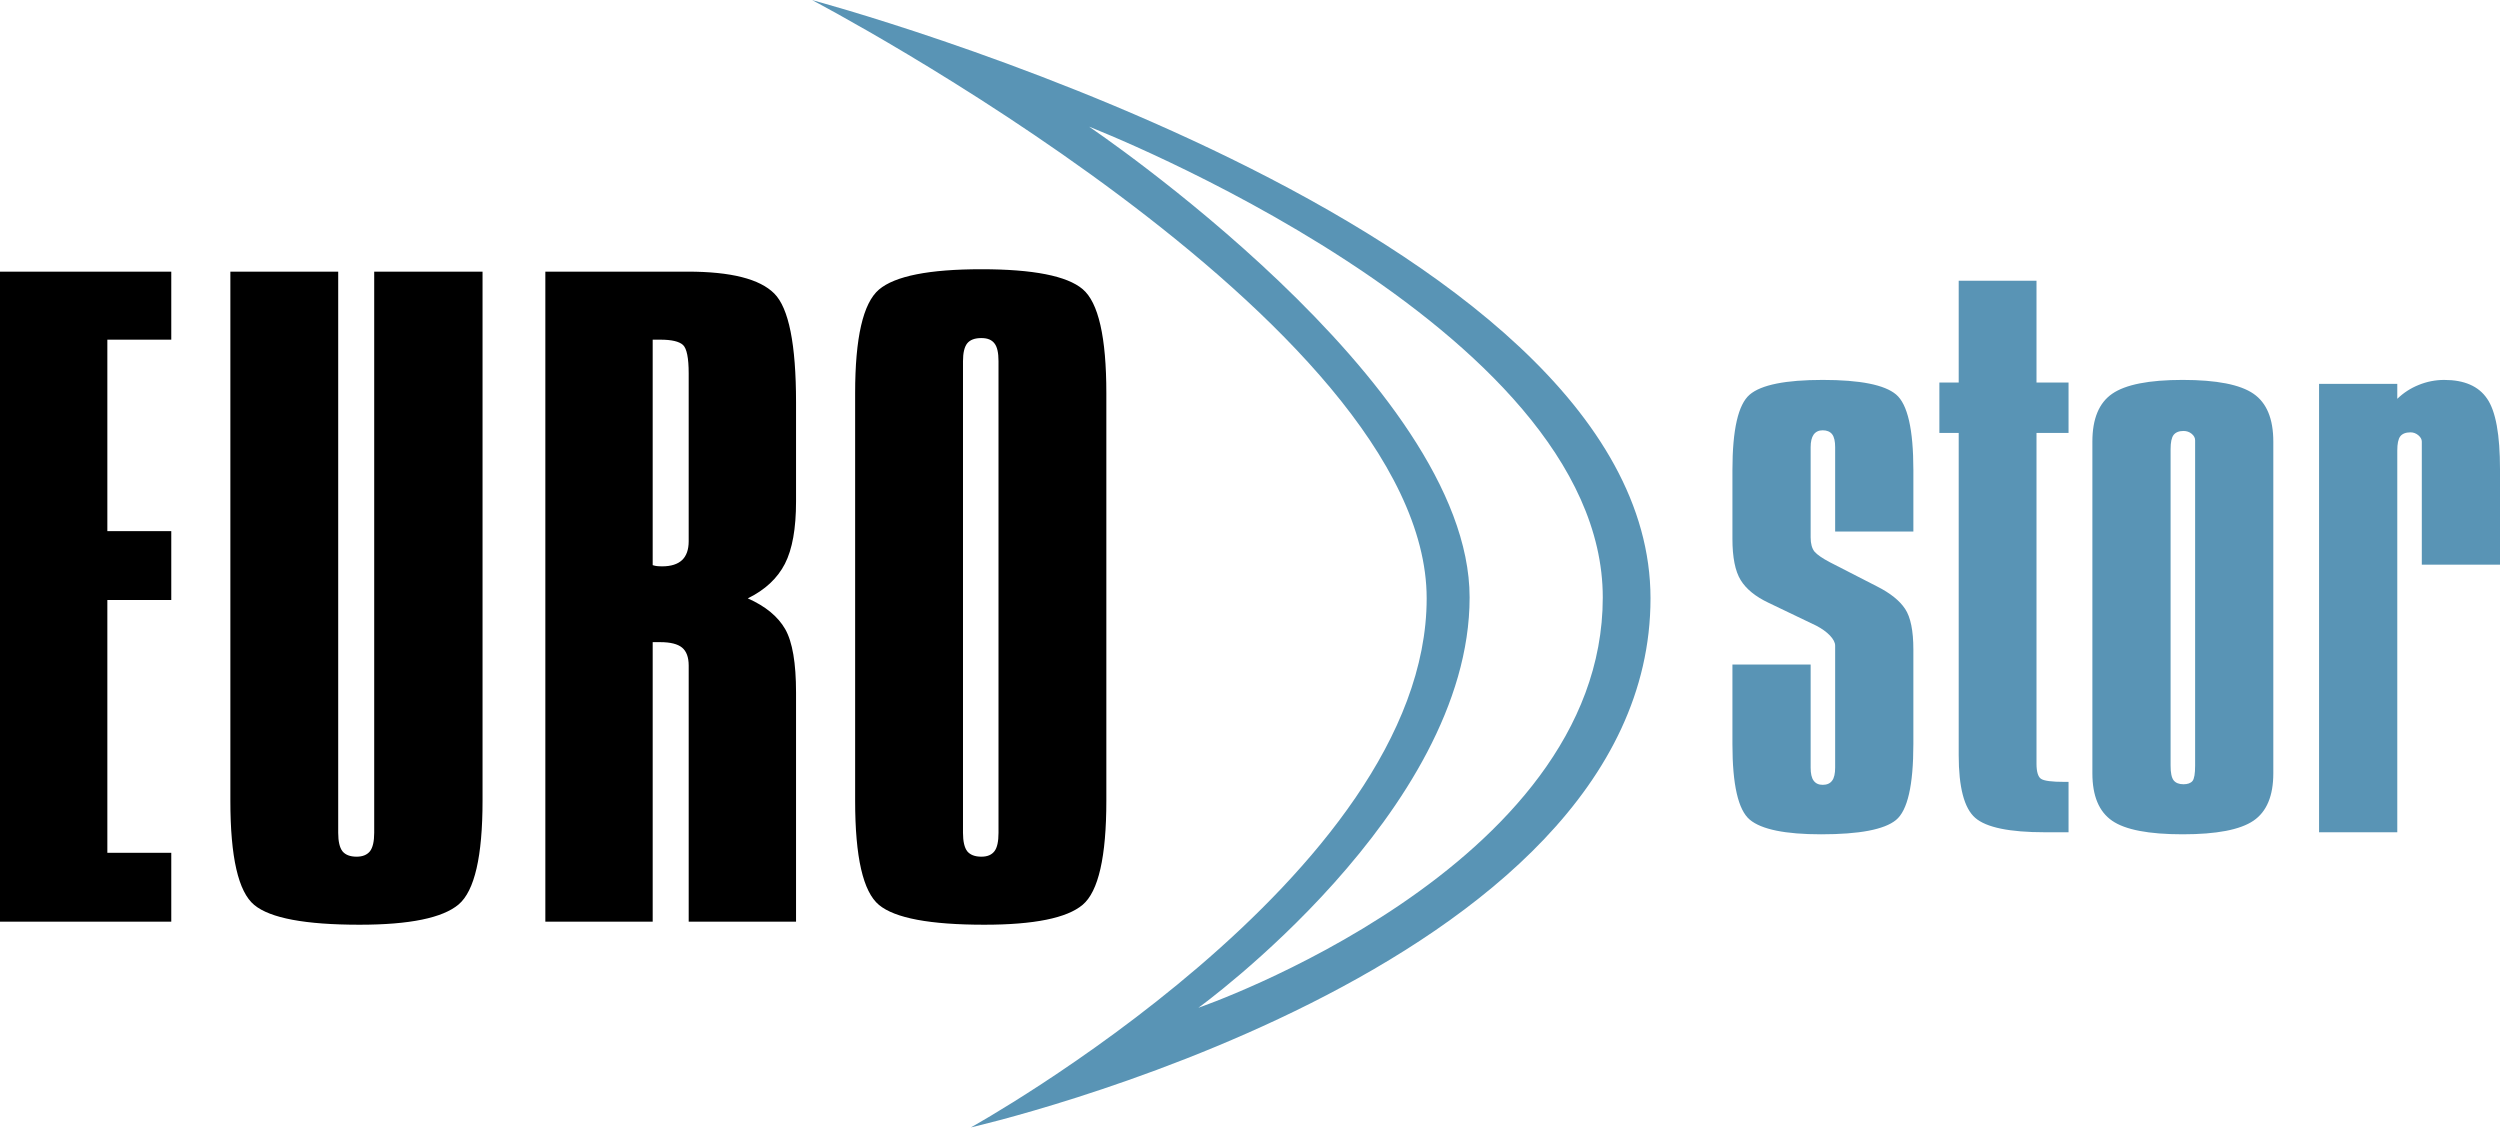 <?xml version="1.0" encoding="UTF-8"?>
<!DOCTYPE svg PUBLIC "-//W3C//DTD SVG 1.1//EN" "http://www.w3.org/Graphics/SVG/1.1/DTD/svg11.dtd">
<!-- Creator: CorelDRAW X6 -->
<svg xmlns="http://www.w3.org/2000/svg" xml:space="preserve" width="1235px" height="557px" version="1.1" style="shape-rendering:geometricPrecision; text-rendering:geometricPrecision; image-rendering:optimizeQuality; fill-rule:evenodd; clip-rule:evenodd"
viewBox="0 0 123662 55762"
 xmlns:xlink="http://www.w3.org/1999/xlink">
 <defs>
  <style type="text/css">
   <![CDATA[
    .fil2 {fill:#5994B5}
    .fil0 {fill:black;fill-rule:nonzero}
    .fil1 {fill:#5994B5;fill-rule:nonzero}
   ]]>
  </style>
 </defs>
 <g id="Ebene_x0020_1">
  <path class="fil0" d="M0 13431l8472 0 0 3365 -3162 0 0 9471 3162 0 0 3405 -3162 0 0 12506 3162 0 0 3406 -8472 0 0 -32153zm11395 0l5334 0 0 27758c0,428 72,732 208,910 144,178 376,271 703,271 303,0 519,-93 663,-271 135,-178 207,-482 207,-910l0 -27758 5359 0 0 26174c0,2745 -392,4454 -1182,5127 -791,667 -2420,1004 -4903,1004 -2684,0 -4416,-324 -5207,-977 -791,-654 -1182,-2369 -1182,-5154l0 -26174zm20890 3365l0 11154c80,26 152,39 208,46 64,6 152,13 263,13 432,0 767,-106 983,-310 215,-205 327,-515 327,-931l0 -8309c0,-759 -96,-1227 -279,-1399 -192,-178 -567,-264 -1127,-264l-375 0zm-5310 -3365l7043 0c2140,0 3562,362 4281,1082 718,719 1077,2514 1077,5379l0 4909c0,1340 -183,2363 -551,3082 -367,713 -974,1287 -1836,1710 878,389 1493,898 1852,1524 360,634 535,1677 535,3135l0 11332 -5310 0 0 -12665c0,-416 -112,-713 -327,-891 -216,-178 -575,-270 -1079,-270l-375 0 0 13826 -5310 0 0 -32153zm27750 6012l0 20162c0,2771 -391,4487 -1174,5147 -775,653 -2396,984 -4863,984 -2683,0 -4416,-324 -5207,-977 -791,-654 -1182,-2369 -1182,-5154l0 -20162c0,-2746 391,-4455 1182,-5128 791,-667 2476,-1003 5063,-1003 2563,0 4232,330 5007,983 783,660 1174,2376 1174,5148zm-5334 -1584c0,-416 -64,-706 -200,-878 -136,-178 -344,-264 -647,-264 -327,0 -559,86 -703,264 -135,172 -207,462 -207,878l0 23330c0,428 72,732 207,910 144,178 376,271 703,271 303,0 511,-93 647,-271 136,-178 200,-482 200,-910l0 -23330z"/>
  <path class="fil1" d="M85694 32864l3869 0 0 5101c0,291 47,509 148,644 102,140 251,207 448,207 210,0 366,-67 467,-207 102,-135 149,-353 149,-644l0 -6036c0,-151 -88,-319 -257,-498 -176,-185 -400,-342 -678,-488l-2358 -1131c-650,-308 -1111,-683 -1381,-1125 -271,-442 -407,-1120 -407,-2044l0 -3393c0,-2005 285,-3248 853,-3735 570,-487 1776,-728 3612,-728 1850,0 3062,241 3631,722 569,482 854,1725 854,3741l0 3035 -3869 0 0 -4172c0,-291 -47,-504 -149,-638 -101,-129 -257,-196 -467,-196 -197,0 -346,73 -448,212 -101,146 -148,353 -148,622l0 4468c0,314 67,549 196,706 135,151 379,319 738,510l2358 1209c651,330 1112,700 1382,1109 271,409 407,1080 407,2010l0 4675c0,2033 -285,3287 -861,3757 -575,471 -1808,706 -3705,706 -1769,0 -2948,-241 -3524,-722 -575,-482 -860,-1730 -860,-3741l0 -3936zm11193 -18982l3848 0 0 5034 1585 0 0 2492 -1585 0 0 16361c0,392 75,644 217,745 149,106 535,156 1172,156l196 0 0 2492 -1172 0c-1741,0 -2893,-235 -3442,-711 -549,-476 -819,-1512 -819,-3107l0 -15936 -956 0 0 -2492 956 0 0 -5034zm11694 8332l0 -443c0,-117 -55,-223 -170,-319 -115,-95 -251,-140 -406,-140 -224,0 -386,68 -488,196 -102,135 -149,370 -149,706l0 15656c0,347 47,588 149,722 102,129 264,196 488,196 210,0 359,-56 447,-162 88,-112 129,-364 129,-756l0 -15656zm3868 -375l0 16406c0,1114 -325,1898 -982,2346 -658,448 -1823,672 -3503,672 -1680,0 -2845,-224 -3489,-672 -651,-448 -976,-1232 -976,-2346l0 -16406c0,-1126 325,-1916 983,-2369 657,-453 1815,-683 3482,-683 1680,0 2845,230 3503,683 657,453 982,1243 982,2369zm11213 1377l0 4709 -3868 0 0 -6086c0,-112 -54,-213 -170,-314 -115,-95 -243,-145 -386,-145 -237,0 -406,67 -508,196 -102,134 -149,369 -149,705l0 18881 -3869 0 0 -22179 3869 0 0 739c305,-296 657,-526 1064,-689 399,-162 819,-246 1260,-246 989,0 1701,308 2120,929 427,617 637,1781 637,3500z"/>
  <path class="fil2" d="M40172 0c0,0 41470,11072 41470,29592 0,18520 -33619,26170 -33619,26170 0,0 22547,-12481 22547,-26170 0,-13689 -30398,-29592 -30398,-29592zm13698 6261c0,0 25411,9861 25411,23285 0,13425 -20003,20297 -20003,20297 0,0 13416,-9680 13416,-20297 0,-10616 -18824,-23285 -18824,-23285z"/>
 </g>
</svg>

